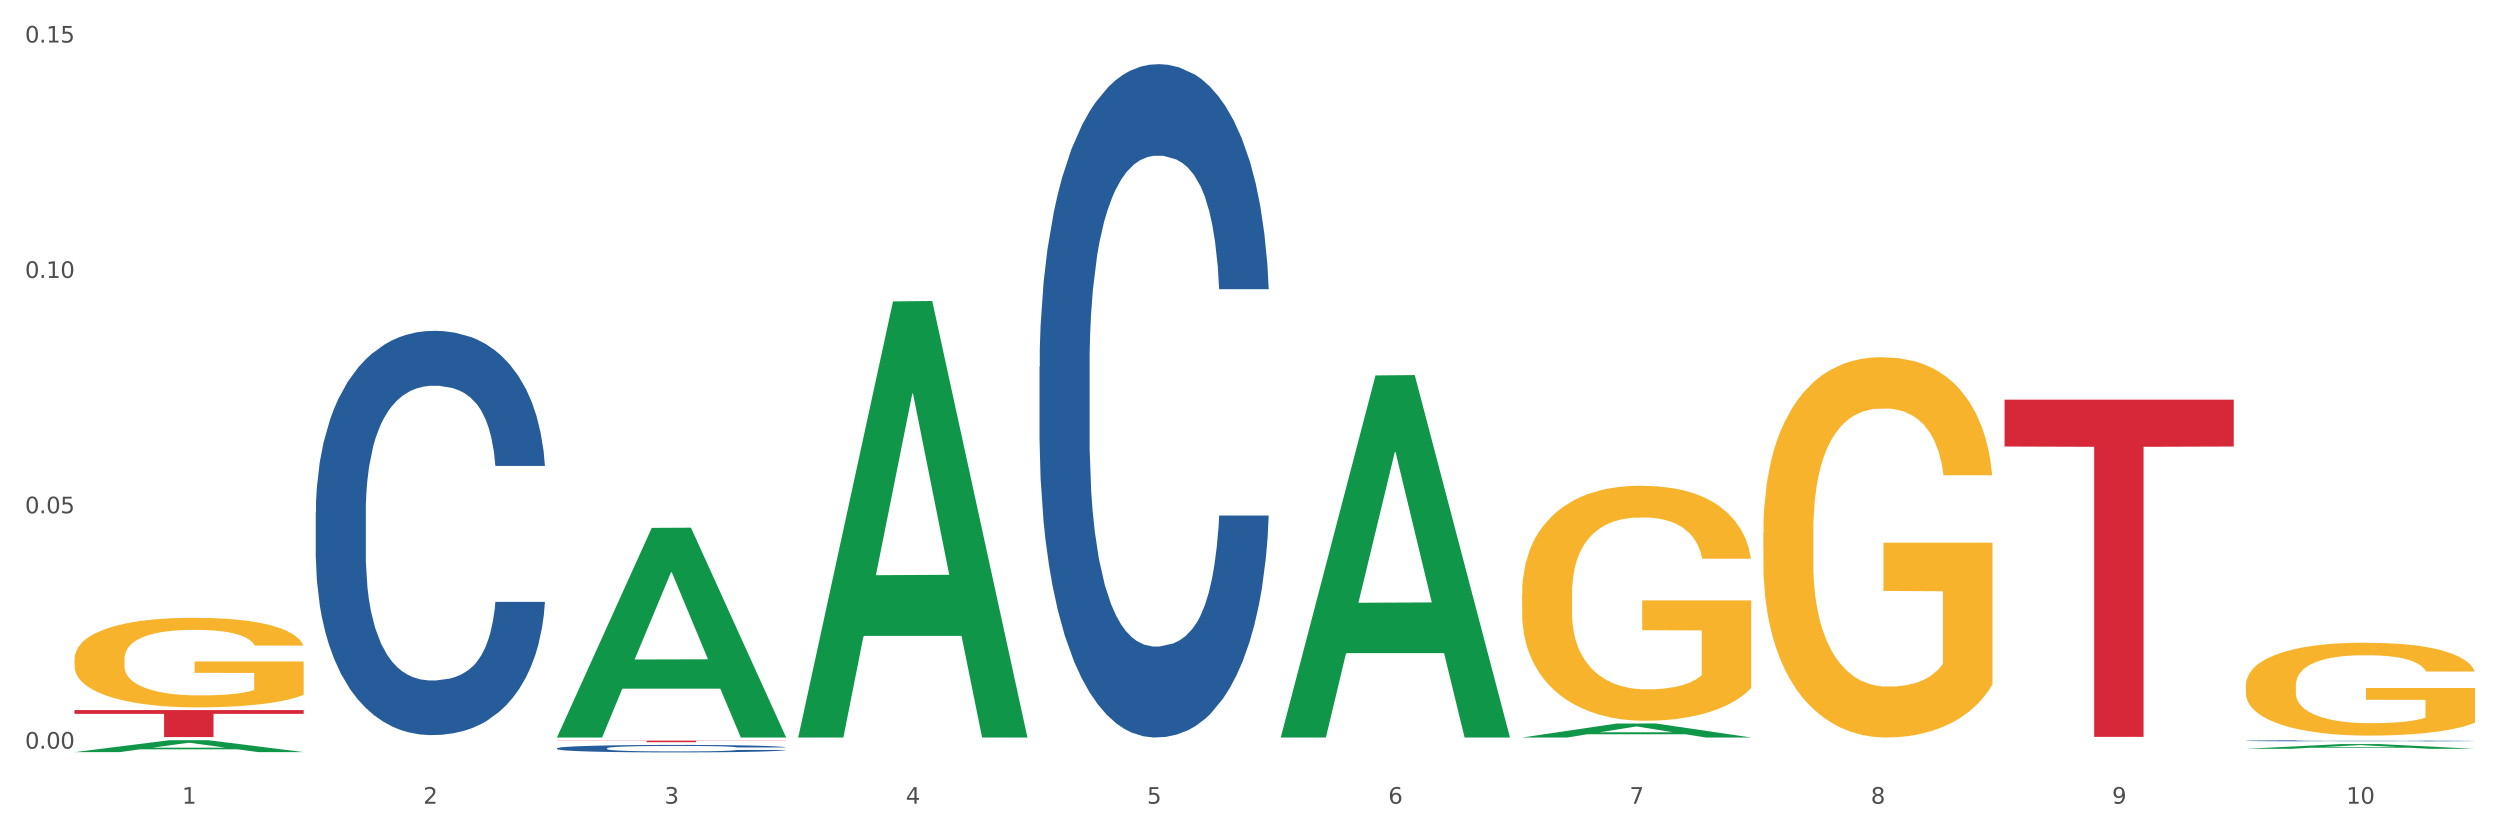 <?xml version="1.0" encoding="utf-8" standalone="no"?>
<!DOCTYPE svg PUBLIC "-//W3C//DTD SVG 1.1//EN"
  "http://www.w3.org/Graphics/SVG/1.1/DTD/svg11.dtd">
<svg xmlns:xlink="http://www.w3.org/1999/xlink" width="1080pt" height="360pt" viewBox="0 0 1080 360" xmlns="http://www.w3.org/2000/svg" version="1.1">
 <rect x="0" y="0" width="1080" height="360" fill="#333333" stroke="none"/>
 <defs>
  <style type="text/css">*{stroke-linejoin: round; stroke-linecap: butt}</style>
 </defs>
 <g id="figure_1">
  <g id="patch_1">
   <path d="M 0 360 
L 1080 360 
L 1080 0 
L 0 0 
z
" style="fill: #ffffff; stroke: #ffffff; stroke-linejoin: miter"/>
  </g>
  <g id="axes_1">
   <g id="matplotlib.axis_1">
    <g id="xtick_1">
     <g id="text_1">
      <!-- 1 -->
      <g style="fill: #4d4d4d" transform="translate(78.627 347.204) scale(0.096 -0.096)">
       <defs>
        <path id="DejaVuSans-31" d="M 794 531 
L 1825 531 
L 1825 4091 
L 703 3866 
L 703 4441 
L 1819 4666 
L 2450 4666 
L 2450 531 
L 3481 531 
L 3481 0 
L 794 0 
L 794 531 
z
" transform="scale(0.016)"/>
       </defs>
       <use xlink:href="#DejaVuSans-31"/>
      </g>
     </g>
    </g>
    <g id="xtick_2">
     <g id="text_2">
      <!-- 2 -->
      <g style="fill: #4d4d4d" transform="translate(182.851 347.204) scale(0.096 -0.096)">
       <defs>
        <path id="DejaVuSans-32" d="M 1228 531 
L 3431 531 
L 3431 0 
L 469 0 
L 469 531 
Q 828 903 1448 1529 
Q 2069 2156 2228 2338 
Q 2531 2678 2651 2914 
Q 2772 3150 2772 3378 
Q 2772 3750 2511 3984 
Q 2250 4219 1831 4219 
Q 1534 4219 1204 4116 
Q 875 4013 500 3803 
L 500 4441 
Q 881 4594 1212 4672 
Q 1544 4750 1819 4750 
Q 2544 4750 2975 4387 
Q 3406 4025 3406 3419 
Q 3406 3131 3298 2873 
Q 3191 2616 2906 2266 
Q 2828 2175 2409 1742 
Q 1991 1309 1228 531 
z
" transform="scale(0.016)"/>
       </defs>
       <use xlink:href="#DejaVuSans-32"/>
      </g>
     </g>
    </g>
    <g id="xtick_3">
     <g id="text_3">
      <!-- 3 -->
      <g style="fill: #4d4d4d" transform="translate(287.074 347.204) scale(0.096 -0.096)">
       <defs>
        <path id="DejaVuSans-33" d="M 2597 2516 
Q 3050 2419 3304 2112 
Q 3559 1806 3559 1356 
Q 3559 666 3084 287 
Q 2609 -91 1734 -91 
Q 1441 -91 1130 -33 
Q 819 25 488 141 
L 488 750 
Q 750 597 1062 519 
Q 1375 441 1716 441 
Q 2309 441 2620 675 
Q 2931 909 2931 1356 
Q 2931 1769 2642 2001 
Q 2353 2234 1838 2234 
L 1294 2234 
L 1294 2753 
L 1863 2753 
Q 2328 2753 2575 2939 
Q 2822 3125 2822 3475 
Q 2822 3834 2567 4026 
Q 2313 4219 1838 4219 
Q 1578 4219 1281 4162 
Q 984 4106 628 3988 
L 628 4550 
Q 988 4650 1302 4700 
Q 1616 4750 1894 4750 
Q 2613 4750 3031 4423 
Q 3450 4097 3450 3541 
Q 3450 3153 3228 2886 
Q 3006 2619 2597 2516 
z
" transform="scale(0.016)"/>
       </defs>
       <use xlink:href="#DejaVuSans-33"/>
      </g>
     </g>
    </g>
    <g id="xtick_4">
     <g id="text_4">
      <!-- 4 -->
      <g style="fill: #4d4d4d" transform="translate(391.298 347.204) scale(0.096 -0.096)">
       <defs>
        <path id="DejaVuSans-34" d="M 2419 4116 
L 825 1625 
L 2419 1625 
L 2419 4116 
z
M 2253 4666 
L 3047 4666 
L 3047 1625 
L 3713 1625 
L 3713 1100 
L 3047 1100 
L 3047 0 
L 2419 0 
L 2419 1100 
L 313 1100 
L 313 1709 
L 2253 4666 
z
" transform="scale(0.016)"/>
       </defs>
       <use xlink:href="#DejaVuSans-34"/>
      </g>
     </g>
    </g>
    <g id="xtick_5">
     <g id="text_5">
      <!-- 5 -->
      <g style="fill: #4d4d4d" transform="translate(495.522 347.204) scale(0.096 -0.096)">
       <defs>
        <path id="DejaVuSans-35" d="M 691 4666 
L 3169 4666 
L 3169 4134 
L 1269 4134 
L 1269 2991 
Q 1406 3038 1543 3061 
Q 1681 3084 1819 3084 
Q 2600 3084 3056 2656 
Q 3513 2228 3513 1497 
Q 3513 744 3044 326 
Q 2575 -91 1722 -91 
Q 1428 -91 1123 -41 
Q 819 9 494 109 
L 494 744 
Q 775 591 1075 516 
Q 1375 441 1709 441 
Q 2250 441 2565 725 
Q 2881 1009 2881 1497 
Q 2881 1984 2565 2268 
Q 2250 2553 1709 2553 
Q 1456 2553 1204 2497 
Q 953 2441 691 2322 
L 691 4666 
z
" transform="scale(0.016)"/>
       </defs>
       <use xlink:href="#DejaVuSans-35"/>
      </g>
     </g>
    </g>
    <g id="xtick_6">
     <g id="text_6">
      <!-- 6 -->
      <g style="fill: #4d4d4d" transform="translate(599.745 347.204) scale(0.096 -0.096)">
       <defs>
        <path id="DejaVuSans-36" d="M 2113 2584 
Q 1688 2584 1439 2293 
Q 1191 2003 1191 1497 
Q 1191 994 1439 701 
Q 1688 409 2113 409 
Q 2538 409 2786 701 
Q 3034 994 3034 1497 
Q 3034 2003 2786 2293 
Q 2538 2584 2113 2584 
z
M 3366 4563 
L 3366 3988 
Q 3128 4100 2886 4159 
Q 2644 4219 2406 4219 
Q 1781 4219 1451 3797 
Q 1122 3375 1075 2522 
Q 1259 2794 1537 2939 
Q 1816 3084 2150 3084 
Q 2853 3084 3261 2657 
Q 3669 2231 3669 1497 
Q 3669 778 3244 343 
Q 2819 -91 2113 -91 
Q 1303 -91 875 529 
Q 447 1150 447 2328 
Q 447 3434 972 4092 
Q 1497 4750 2381 4750 
Q 2619 4750 2861 4703 
Q 3103 4656 3366 4563 
z
" transform="scale(0.016)"/>
       </defs>
       <use xlink:href="#DejaVuSans-36"/>
      </g>
     </g>
    </g>
    <g id="xtick_7">
     <g id="text_7">
      <!-- 7 -->
      <g style="fill: #4d4d4d" transform="translate(703.969 347.204) scale(0.096 -0.096)">
       <defs>
        <path id="DejaVuSans-37" d="M 525 4666 
L 3525 4666 
L 3525 4397 
L 1831 0 
L 1172 0 
L 2766 4134 
L 525 4134 
L 525 4666 
z
" transform="scale(0.016)"/>
       </defs>
       <use xlink:href="#DejaVuSans-37"/>
      </g>
     </g>
    </g>
    <g id="xtick_8">
     <g id="text_8">
      <!-- 8 -->
      <g style="fill: #4d4d4d" transform="translate(808.193 347.204) scale(0.096 -0.096)">
       <defs>
        <path id="DejaVuSans-38" d="M 2034 2216 
Q 1584 2216 1326 1975 
Q 1069 1734 1069 1313 
Q 1069 891 1326 650 
Q 1584 409 2034 409 
Q 2484 409 2743 651 
Q 3003 894 3003 1313 
Q 3003 1734 2745 1975 
Q 2488 2216 2034 2216 
z
M 1403 2484 
Q 997 2584 770 2862 
Q 544 3141 544 3541 
Q 544 4100 942 4425 
Q 1341 4750 2034 4750 
Q 2731 4750 3128 4425 
Q 3525 4100 3525 3541 
Q 3525 3141 3298 2862 
Q 3072 2584 2669 2484 
Q 3125 2378 3379 2068 
Q 3634 1759 3634 1313 
Q 3634 634 3220 271 
Q 2806 -91 2034 -91 
Q 1263 -91 848 271 
Q 434 634 434 1313 
Q 434 1759 690 2068 
Q 947 2378 1403 2484 
z
M 1172 3481 
Q 1172 3119 1398 2916 
Q 1625 2713 2034 2713 
Q 2441 2713 2670 2916 
Q 2900 3119 2900 3481 
Q 2900 3844 2670 4047 
Q 2441 4250 2034 4250 
Q 1625 4250 1398 4047 
Q 1172 3844 1172 3481 
z
" transform="scale(0.016)"/>
       </defs>
       <use xlink:href="#DejaVuSans-38"/>
      </g>
     </g>
    </g>
    <g id="xtick_9">
     <g id="text_9">
      <!-- 9 -->
      <g style="fill: #4d4d4d" transform="translate(912.416 347.204) scale(0.096 -0.096)">
       <defs>
        <path id="DejaVuSans-39" d="M 703 97 
L 703 672 
Q 941 559 1184 500 
Q 1428 441 1663 441 
Q 2288 441 2617 861 
Q 2947 1281 2994 2138 
Q 2813 1869 2534 1725 
Q 2256 1581 1919 1581 
Q 1219 1581 811 2004 
Q 403 2428 403 3163 
Q 403 3881 828 4315 
Q 1253 4750 1959 4750 
Q 2769 4750 3195 4129 
Q 3622 3509 3622 2328 
Q 3622 1225 3098 567 
Q 2575 -91 1691 -91 
Q 1453 -91 1209 -44 
Q 966 3 703 97 
z
M 1959 2075 
Q 2384 2075 2632 2365 
Q 2881 2656 2881 3163 
Q 2881 3666 2632 3958 
Q 2384 4250 1959 4250 
Q 1534 4250 1286 3958 
Q 1038 3666 1038 3163 
Q 1038 2656 1286 2365 
Q 1534 2075 1959 2075 
z
" transform="scale(0.016)"/>
       </defs>
       <use xlink:href="#DejaVuSans-39"/>
      </g>
     </g>
    </g>
    <g id="xtick_10">
     <g id="text_10">
      <!-- 10 -->
      <g style="fill: #4d4d4d" transform="translate(1013.586 347.204) scale(0.096 -0.096)">
       <defs>
        <path id="DejaVuSans-30" d="M 2034 4250 
Q 1547 4250 1301 3770 
Q 1056 3291 1056 2328 
Q 1056 1369 1301 889 
Q 1547 409 2034 409 
Q 2525 409 2770 889 
Q 3016 1369 3016 2328 
Q 3016 3291 2770 3770 
Q 2525 4250 2034 4250 
z
M 2034 4750 
Q 2819 4750 3233 4129 
Q 3647 3509 3647 2328 
Q 3647 1150 3233 529 
Q 2819 -91 2034 -91 
Q 1250 -91 836 529 
Q 422 1150 422 2328 
Q 422 3509 836 4129 
Q 1250 4750 2034 4750 
z
" transform="scale(0.016)"/>
       </defs>
       <use xlink:href="#DejaVuSans-31"/>
       <use xlink:href="#DejaVuSans-30" transform="translate(63.623 0)"/>
      </g>
     </g>
    </g>
    <g id="xtick_11"/>
    <g id="xtick_12"/>
    <g id="xtick_13"/>
    <g id="xtick_14"/>
    <g id="xtick_15"/>
    <g id="xtick_16"/>
    <g id="xtick_17"/>
    <g id="xtick_18"/>
    <g id="xtick_19"/>
   </g>
   <g id="matplotlib.axis_2">
    <g id="ytick_1">
     <g id="text_11">
      <!-- 0.00 -->
      <g style="fill: #4d4d4d" transform="translate(10.8 323.422) scale(0.096 -0.096)">
       <defs>
        <path id="DejaVuSans-2e" d="M 684 794 
L 1344 794 
L 1344 0 
L 684 0 
L 684 794 
z
" transform="scale(0.016)"/>
       </defs>
       <use xlink:href="#DejaVuSans-30"/>
       <use xlink:href="#DejaVuSans-2e" transform="translate(63.623 0)"/>
       <use xlink:href="#DejaVuSans-30" transform="translate(95.41 0)"/>
       <use xlink:href="#DejaVuSans-30" transform="translate(159.033 0)"/>
      </g>
     </g>
    </g>
    <g id="ytick_2">
     <g id="text_12">
      <!-- 0.05 -->
      <g style="fill: #4d4d4d" transform="translate(10.8 221.742) scale(0.096 -0.096)">
       <use xlink:href="#DejaVuSans-30"/>
       <use xlink:href="#DejaVuSans-2e" transform="translate(63.623 0)"/>
       <use xlink:href="#DejaVuSans-30" transform="translate(95.41 0)"/>
       <use xlink:href="#DejaVuSans-35" transform="translate(159.033 0)"/>
      </g>
     </g>
    </g>
    <g id="ytick_3">
     <g id="text_13">
      <!-- 0.10 -->
      <g style="fill: #4d4d4d" transform="translate(10.8 120.062) scale(0.096 -0.096)">
       <use xlink:href="#DejaVuSans-30"/>
       <use xlink:href="#DejaVuSans-2e" transform="translate(63.623 0)"/>
       <use xlink:href="#DejaVuSans-31" transform="translate(95.41 0)"/>
       <use xlink:href="#DejaVuSans-30" transform="translate(159.033 0)"/>
      </g>
     </g>
    </g>
    <g id="ytick_4">
     <g id="text_14">
      <!-- 0.15 -->
      <g style="fill: #4d4d4d" transform="translate(10.8 18.383) scale(0.096 -0.096)">
       <use xlink:href="#DejaVuSans-30"/>
       <use xlink:href="#DejaVuSans-2e" transform="translate(63.623 0)"/>
       <use xlink:href="#DejaVuSans-31" transform="translate(95.41 0)"/>
       <use xlink:href="#DejaVuSans-35" transform="translate(159.033 0)"/>
      </g>
     </g>
    </g>
    <g id="ytick_5"/>
    <g id="ytick_6"/>
    <g id="ytick_7"/>
   </g>
   <g id="PolyCollection_1">
    <path d="M 32.175 324.909 
L 32.277 324.904 
L 73.107 319.779 
L 90.051 319.774 
L 131.187 324.919 
L 111.589 324.919 
L 102.709 323.721 
L 60.552 323.721 
L 60.246 323.74 
L 51.671 324.919 
L 32.175 324.919 
L 32.175 324.909 
L 65.86 323.006 
L 97.401 323.001 
L 81.783 320.871 
L 81.579 320.861 
L 81.375 320.876 
L 65.758 323.001 
L 65.86 323.006 
L 32.175 324.909 
z
" clip-path="url(#p8a497653bb)" style="fill: #109648"/>
    <path d="M 657.517 256.762 
L 657.634 256.669 
L 657.634 253.33 
L 657.867 250.456 
L 659.036 243.501 
L 660.79 237.751 
L 662.076 234.691 
L 663.362 232.187 
L 664.881 229.684 
L 666.752 227.087 
L 670.142 223.285 
L 672.246 221.338 
L 674.818 219.297 
L 679.493 216.33 
L 682.884 214.661 
L 686.39 213.27 
L 692.118 211.601 
L 695.859 210.859 
L 699.834 210.302 
L 704.627 209.931 
L 708.25 209.839 
L 716.199 210.117 
L 722.979 210.951 
L 726.253 211.601 
L 730.461 212.713 
L 732.682 213.455 
L 736.306 214.939 
L 740.047 216.886 
L 742.618 218.556 
L 746.476 221.708 
L 749.398 224.861 
L 752.087 228.756 
L 753.49 231.445 
L 754.542 233.949 
L 755.477 236.824 
L 756.412 241.368 
L 735.371 241.368 
L 734.552 238.122 
L 733.266 235.062 
L 731.396 232.095 
L 729.76 230.24 
L 726.954 227.922 
L 724.382 226.438 
L 721.694 225.325 
L 718.42 224.398 
L 715.849 223.934 
L 712.225 223.563 
L 705.094 223.656 
L 700.301 224.398 
L 697.028 225.325 
L 694.924 226.16 
L 693.054 227.087 
L 690.949 228.385 
L 688.495 230.333 
L 686.741 232.095 
L 684.988 234.32 
L 683.585 236.546 
L 682.299 239.142 
L 681.247 241.924 
L 680.429 244.799 
L 679.727 248.323 
L 679.143 254.165 
L 679.143 266.869 
L 679.377 269.744 
L 679.961 273.546 
L 680.662 276.421 
L 681.831 279.852 
L 682.884 282.17 
L 684.871 285.509 
L 687.092 288.291 
L 688.845 290.053 
L 690.599 291.536 
L 693.638 293.577 
L 697.028 295.246 
L 699.951 296.266 
L 703.925 297.193 
L 706.614 297.564 
L 708.952 297.75 
L 714.68 297.75 
L 718.771 297.471 
L 723.33 296.822 
L 726.837 295.988 
L 729.76 294.968 
L 733.033 293.298 
L 735.137 291.722 
L 735.137 272.341 
L 709.419 272.248 
L 709.419 259.358 
L 756.529 259.358 
L 756.529 297.193 
L 754.542 299.141 
L 752.321 300.903 
L 749.983 302.479 
L 746.476 304.426 
L 742.268 306.281 
L 738.527 307.579 
L 734.552 308.692 
L 729.876 309.712 
L 723.798 310.639 
L 720.057 311.01 
L 715.381 311.289 
L 709.887 311.381 
L 705.094 311.196 
L 700.418 310.732 
L 695.508 309.898 
L 690.716 308.692 
L 687.092 307.487 
L 683.468 306.003 
L 679.61 304.055 
L 676.571 302.201 
L 674.233 300.532 
L 671.661 298.399 
L 668.856 295.617 
L 666.752 293.113 
L 664.881 290.516 
L 662.894 287.178 
L 661.491 284.303 
L 660.088 280.687 
L 659.27 277.997 
L 658.335 273.824 
L 657.634 267.982 
L 657.517 256.762 
z
" clip-path="url(#p8a497653bb)" style="fill: #f7b32b"/>
    <path d="M 970.188 319.999 
L 970.305 319.999 
L 970.305 319.986 
L 970.656 319.969 
L 971.943 319.937 
L 973.582 319.913 
L 976.39 319.884 
L 977.912 319.872 
L 979.902 319.859 
L 983.998 319.838 
L 988.679 319.819 
L 991.956 319.809 
L 994.414 319.803 
L 999.915 319.791 
L 1003.075 319.786 
L 1006.352 319.782 
L 1009.161 319.779 
L 1013.842 319.776 
L 1017.587 319.775 
L 1021.917 319.774 
L 1025.546 319.775 
L 1030.344 319.777 
L 1037.366 319.782 
L 1040.058 319.785 
L 1043.686 319.791 
L 1047.431 319.798 
L 1050.474 319.806 
L 1053.985 319.816 
L 1057.613 319.83 
L 1061.125 319.847 
L 1063.582 319.863 
L 1065.572 319.88 
L 1067.327 319.901 
L 1068.615 319.923 
L 1069.2 319.942 
L 1047.782 319.942 
L 1047.197 319.925 
L 1046.027 319.907 
L 1044.857 319.894 
L 1043.569 319.884 
L 1041.58 319.873 
L 1039.824 319.865 
L 1036.898 319.857 
L 1034.206 319.851 
L 1031.983 319.848 
L 1029.291 319.845 
L 1023.556 319.843 
L 1019.46 319.843 
L 1016.885 319.843 
L 1013.725 319.846 
L 1011.033 319.849 
L 1007.873 319.854 
L 1005.415 319.86 
L 1002.958 319.868 
L 1001.553 319.874 
L 999.447 319.884 
L 998.042 319.892 
L 996.17 319.906 
L 995.116 319.916 
L 993.244 319.942 
L 992.424 319.961 
L 992.073 319.975 
L 991.839 319.989 
L 991.839 320.061 
L 992.541 320.093 
L 993.127 320.106 
L 994.063 320.122 
L 995.818 320.142 
L 998.393 320.162 
L 1001.085 320.176 
L 1003.309 320.185 
L 1005.415 320.191 
L 1007.522 320.196 
L 1010.097 320.201 
L 1012.203 320.203 
L 1015.363 320.206 
L 1019.109 320.207 
L 1022.035 320.207 
L 1028.003 320.205 
L 1030.695 320.203 
L 1033.27 320.2 
L 1036.079 320.195 
L 1038.303 320.189 
L 1039.59 320.185 
L 1041.697 320.176 
L 1043.335 320.167 
L 1044.739 320.157 
L 1045.676 320.148 
L 1046.729 320.134 
L 1047.548 320.118 
L 1047.782 320.11 
L 1069.2 320.11 
L 1068.732 320.126 
L 1067.913 320.142 
L 1066.274 320.164 
L 1064.987 320.176 
L 1062.997 320.191 
L 1060.89 320.204 
L 1057.965 320.218 
L 1055.273 320.229 
L 1052.464 320.238 
L 1049.421 320.246 
L 1043.92 320.258 
L 1041.931 320.261 
L 1037.717 320.266 
L 1034.44 320.27 
L 1029.642 320.273 
L 1024.726 320.275 
L 1019.577 320.275 
L 1015.012 320.274 
L 1009.98 320.271 
L 1006.82 320.269 
L 1003.309 320.265 
L 999.212 320.258 
L 995.35 320.25 
L 991.722 320.241 
L 988.328 320.231 
L 985.168 320.219 
L 981.072 320.199 
L 978.029 320.18 
L 975.805 320.162 
L 974.284 320.147 
L 972.762 320.128 
L 971.943 320.115 
L 970.656 320.083 
L 970.188 320.053 
L 970.188 319.999 
z
" clip-path="url(#p8a497653bb)" style="fill: #255c99"/>
    <path d="M 449.069 158.415 
L 449.187 158.149 
L 449.187 150.711 
L 449.538 140.616 
L 450.825 122.02 
L 452.464 107.94 
L 455.272 91.469 
L 456.794 84.562 
L 458.783 76.858 
L 462.88 64.372 
L 467.561 53.746 
L 470.838 47.901 
L 473.296 44.182 
L 478.797 37.54 
L 481.957 34.618 
L 485.234 32.227 
L 488.042 30.633 
L 492.724 28.774 
L 496.469 27.977 
L 500.799 27.711 
L 504.427 27.977 
L 509.226 29.039 
L 516.248 32.227 
L 518.94 34.087 
L 522.568 37.275 
L 526.313 41.525 
L 529.356 45.776 
L 532.867 51.886 
L 536.495 59.856 
L 540.006 69.951 
L 542.464 79.249 
L 544.454 89.078 
L 546.209 101.033 
L 547.497 114.05 
L 548.082 124.942 
L 526.664 124.942 
L 526.079 115.112 
L 524.909 104.486 
L 523.738 97.313 
L 522.451 91.469 
L 520.461 84.827 
L 518.706 80.577 
L 515.78 75.529 
L 513.088 72.342 
L 510.864 70.482 
L 508.173 68.888 
L 502.438 67.294 
L 498.342 67.294 
L 495.767 67.825 
L 492.607 69.154 
L 489.915 71.013 
L 486.755 74.201 
L 484.297 77.655 
L 481.84 82.171 
L 480.435 85.359 
L 478.328 91.203 
L 476.924 95.985 
L 475.051 104.22 
L 473.998 110.065 
L 472.126 125.207 
L 471.306 136.365 
L 470.955 144.069 
L 470.721 152.57 
L 470.721 194.013 
L 471.423 212.609 
L 472.009 220.579 
L 472.945 229.611 
L 474.7 241.3 
L 477.275 252.723 
L 479.967 260.958 
L 482.191 266.006 
L 484.297 269.725 
L 486.404 272.647 
L 488.979 275.304 
L 491.085 276.898 
L 494.245 278.492 
L 497.991 279.289 
L 500.916 279.289 
L 506.885 277.961 
L 509.577 276.632 
L 512.152 274.773 
L 514.961 271.85 
L 517.184 268.663 
L 518.472 266.272 
L 520.578 261.224 
L 522.217 255.911 
L 523.621 249.801 
L 524.558 244.488 
L 525.611 236.518 
L 526.43 227.486 
L 526.664 222.704 
L 548.082 222.704 
L 547.614 232.267 
L 546.795 241.565 
L 545.156 254.051 
L 543.869 261.224 
L 541.879 269.991 
L 539.772 277.429 
L 536.846 285.665 
L 534.155 291.775 
L 531.346 297.088 
L 528.303 301.87 
L 522.802 308.511 
L 520.813 310.371 
L 516.599 313.559 
L 513.322 315.418 
L 508.524 317.278 
L 503.608 318.341 
L 498.459 318.606 
L 493.894 318.075 
L 488.862 316.481 
L 485.702 314.887 
L 482.191 312.496 
L 478.094 308.777 
L 474.232 304.261 
L 470.604 298.948 
L 467.21 292.837 
L 464.05 285.93 
L 459.954 274.507 
L 456.911 263.349 
L 454.687 252.989 
L 453.166 244.222 
L 451.644 233.064 
L 450.825 225.36 
L 449.538 206.764 
L 449.069 189.497 
L 449.069 158.415 
z
" clip-path="url(#p8a497653bb)" style="fill: #255c99"/>
    <path d="M 240.622 323.264 
L 240.739 323.261 
L 240.739 323.178 
L 241.09 323.066 
L 242.378 322.86 
L 244.016 322.703 
L 246.825 322.521 
L 248.347 322.444 
L 250.336 322.358 
L 254.432 322.22 
L 259.114 322.102 
L 262.391 322.037 
L 264.849 321.996 
L 270.349 321.922 
L 273.509 321.889 
L 276.786 321.863 
L 279.595 321.845 
L 284.277 321.825 
L 288.022 321.816 
L 292.352 321.813 
L 295.98 321.816 
L 300.779 321.827 
L 307.801 321.863 
L 310.493 321.884 
L 314.121 321.919 
L 317.866 321.966 
L 320.909 322.013 
L 324.42 322.081 
L 328.048 322.17 
L 331.559 322.282 
L 334.017 322.385 
L 336.007 322.494 
L 337.762 322.627 
L 339.049 322.771 
L 339.635 322.892 
L 318.217 322.892 
L 317.632 322.783 
L 316.462 322.665 
L 315.291 322.586 
L 314.004 322.521 
L 312.014 322.447 
L 310.259 322.4 
L 307.333 322.344 
L 304.641 322.308 
L 302.417 322.288 
L 299.725 322.27 
L 293.991 322.252 
L 289.894 322.252 
L 287.32 322.258 
L 284.16 322.273 
L 281.468 322.294 
L 278.308 322.329 
L 275.85 322.367 
L 273.392 322.417 
L 271.988 322.453 
L 269.881 322.518 
L 268.477 322.571 
L 266.604 322.662 
L 265.551 322.727 
L 263.678 322.895 
L 262.859 323.019 
L 262.508 323.105 
L 262.274 323.199 
L 262.274 323.659 
L 262.976 323.866 
L 263.561 323.954 
L 264.498 324.054 
L 266.253 324.184 
L 268.828 324.311 
L 271.52 324.402 
L 273.743 324.458 
L 275.85 324.5 
L 277.957 324.532 
L 280.532 324.562 
L 282.638 324.579 
L 285.798 324.597 
L 289.543 324.606 
L 292.469 324.606 
L 298.438 324.591 
L 301.13 324.576 
L 303.705 324.556 
L 306.513 324.523 
L 308.737 324.488 
L 310.025 324.461 
L 312.131 324.405 
L 313.77 324.346 
L 315.174 324.279 
L 316.11 324.22 
L 317.164 324.131 
L 317.983 324.031 
L 318.217 323.978 
L 339.635 323.978 
L 339.167 324.084 
L 338.347 324.187 
L 336.709 324.326 
L 335.421 324.405 
L 333.432 324.503 
L 331.325 324.585 
L 328.399 324.677 
L 325.707 324.745 
L 322.899 324.804 
L 319.856 324.857 
L 314.355 324.93 
L 312.365 324.951 
L 308.152 324.986 
L 304.875 325.007 
L 300.077 325.028 
L 295.161 325.039 
L 290.011 325.042 
L 285.447 325.037 
L 280.414 325.019 
L 277.254 325.001 
L 273.743 324.975 
L 269.647 324.933 
L 265.785 324.883 
L 262.157 324.824 
L 258.763 324.756 
L 255.603 324.68 
L 251.507 324.553 
L 248.464 324.429 
L 246.24 324.314 
L 244.718 324.217 
L 243.197 324.093 
L 242.378 324.007 
L 241.09 323.801 
L 240.622 323.609 
L 240.622 323.264 
z
" clip-path="url(#p8a497653bb)" style="fill: #255c99"/>
    <path d="M 136.399 221.392 
L 136.516 221.233 
L 136.516 216.766 
L 136.867 210.705 
L 138.154 199.539 
L 139.793 191.085 
L 142.602 181.196 
L 144.123 177.048 
L 146.113 172.423 
L 150.209 164.926 
L 154.89 158.545 
L 158.167 155.036 
L 160.625 152.803 
L 166.126 148.815 
L 169.286 147.061 
L 172.563 145.625 
L 175.372 144.668 
L 180.053 143.551 
L 183.798 143.073 
L 188.129 142.913 
L 191.757 143.073 
L 196.555 143.711 
L 203.577 145.625 
L 206.269 146.742 
L 209.897 148.656 
L 213.642 151.208 
L 216.685 153.76 
L 220.196 157.429 
L 223.824 162.214 
L 227.336 168.275 
L 229.793 173.858 
L 231.783 179.76 
L 233.538 186.938 
L 234.826 194.754 
L 235.411 201.294 
L 213.993 201.294 
L 213.408 195.392 
L 212.238 189.012 
L 211.068 184.705 
L 209.78 181.196 
L 207.791 177.208 
L 206.035 174.656 
L 203.109 171.625 
L 200.417 169.711 
L 198.194 168.594 
L 195.502 167.637 
L 189.767 166.68 
L 185.671 166.68 
L 183.096 166.999 
L 179.936 167.797 
L 177.244 168.913 
L 174.084 170.828 
L 171.626 172.901 
L 169.169 175.613 
L 167.764 177.527 
L 165.658 181.036 
L 164.253 183.907 
L 162.381 188.852 
L 161.327 192.361 
L 159.455 201.453 
L 158.635 208.153 
L 158.284 212.779 
L 158.05 217.883 
L 158.05 242.767 
L 158.752 253.932 
L 159.338 258.718 
L 160.274 264.141 
L 162.029 271.159 
L 164.604 278.018 
L 167.296 282.963 
L 169.52 285.994 
L 171.626 288.227 
L 173.733 289.981 
L 176.308 291.577 
L 178.415 292.534 
L 181.575 293.491 
L 185.32 293.969 
L 188.246 293.969 
L 194.214 293.172 
L 196.906 292.374 
L 199.481 291.258 
L 202.29 289.503 
L 204.514 287.589 
L 205.801 286.153 
L 207.908 283.123 
L 209.546 279.932 
L 210.951 276.264 
L 211.887 273.073 
L 212.94 268.288 
L 213.759 262.865 
L 213.993 259.994 
L 235.411 259.994 
L 234.943 265.736 
L 234.124 271.319 
L 232.485 278.816 
L 231.198 283.123 
L 229.208 288.386 
L 227.102 292.853 
L 224.176 297.797 
L 221.484 301.466 
L 218.675 304.656 
L 215.632 307.528 
L 210.131 311.515 
L 208.142 312.632 
L 203.928 314.546 
L 200.651 315.663 
L 195.853 316.779 
L 190.937 317.417 
L 185.788 317.577 
L 181.223 317.258 
L 176.191 316.301 
L 173.031 315.344 
L 169.52 313.908 
L 165.424 311.675 
L 161.561 308.963 
L 157.933 305.773 
L 154.539 302.104 
L 151.379 297.957 
L 147.283 291.098 
L 144.24 284.399 
L 142.016 278.178 
L 140.495 272.914 
L 138.973 266.214 
L 138.154 261.589 
L 136.867 250.423 
L 136.399 240.055 
L 136.399 221.392 
z
" clip-path="url(#p8a497653bb)" style="fill: #255c99"/>
    <path d="M 761.74 230.224 
L 761.857 230.074 
L 761.857 224.672 
L 762.091 220.02 
L 763.26 208.766 
L 765.013 199.463 
L 766.299 194.511 
L 767.585 190.46 
L 769.105 186.408 
L 770.975 182.207 
L 774.365 176.054 
L 776.469 172.903 
L 779.041 169.602 
L 783.717 164.8 
L 787.107 162.099 
L 790.614 159.849 
L 796.342 157.148 
L 800.083 155.947 
L 804.057 155.047 
L 808.85 154.447 
L 812.474 154.297 
L 820.423 154.747 
L 827.203 156.097 
L 830.476 157.148 
L 834.685 158.948 
L 836.906 160.149 
L 840.529 162.55 
L 844.27 165.701 
L 846.842 168.402 
L 850.7 173.504 
L 853.622 178.605 
L 856.311 184.908 
L 857.713 189.259 
L 858.766 193.311 
L 859.701 197.962 
L 860.636 205.315 
L 839.594 205.315 
L 838.776 200.063 
L 837.49 195.111 
L 835.62 190.31 
L 833.983 187.309 
L 831.178 183.557 
L 828.606 181.156 
L 825.917 179.356 
L 822.644 177.855 
L 820.072 177.105 
L 816.448 176.505 
L 809.318 176.655 
L 804.525 177.855 
L 801.252 179.356 
L 799.148 180.706 
L 797.277 182.207 
L 795.173 184.307 
L 792.718 187.459 
L 790.965 190.31 
L 789.211 193.911 
L 787.809 197.512 
L 786.523 201.714 
L 785.471 206.215 
L 784.652 210.867 
L 783.951 216.569 
L 783.366 226.023 
L 783.366 246.58 
L 783.6 251.232 
L 784.185 257.384 
L 784.886 262.036 
L 786.055 267.588 
L 787.107 271.339 
L 789.094 276.741 
L 791.315 281.243 
L 793.069 284.094 
L 794.822 286.495 
L 797.862 289.796 
L 801.252 292.497 
L 804.174 294.147 
L 808.149 295.648 
L 810.837 296.248 
L 813.175 296.548 
L 818.903 296.548 
L 822.995 296.098 
L 827.554 295.048 
L 831.061 293.697 
L 833.983 292.047 
L 837.256 289.346 
L 839.36 286.795 
L 839.36 255.433 
L 813.643 255.283 
L 813.643 234.426 
L 860.753 234.426 
L 860.753 295.648 
L 858.766 298.799 
L 856.544 301.65 
L 854.206 304.201 
L 850.7 307.352 
L 846.491 310.353 
L 842.751 312.454 
L 838.776 314.255 
L 834.1 315.905 
L 828.021 317.406 
L 824.281 318.006 
L 819.605 318.456 
L 814.111 318.606 
L 809.318 318.306 
L 804.642 317.556 
L 799.732 316.205 
L 794.939 314.255 
L 791.315 312.304 
L 787.692 309.903 
L 783.834 306.752 
L 780.795 303.751 
L 778.457 301.05 
L 775.885 297.599 
L 773.079 293.097 
L 770.975 289.045 
L 769.105 284.844 
L 767.118 279.442 
L 765.715 274.79 
L 764.312 268.938 
L 763.494 264.587 
L 762.559 257.834 
L 761.857 248.381 
L 761.74 230.224 
z
" clip-path="url(#p8a497653bb)" style="fill: #f7b32b"/>
    <path d="M 970.188 296.198 
L 970.304 296.161 
L 970.304 294.842 
L 970.538 293.706 
L 971.707 290.957 
L 973.461 288.685 
L 974.747 287.476 
L 976.032 286.486 
L 977.552 285.496 
L 979.422 284.47 
L 982.813 282.968 
L 984.917 282.198 
L 987.488 281.392 
L 992.164 280.219 
L 995.554 279.559 
L 999.061 279.01 
L 1004.789 278.35 
L 1008.53 278.057 
L 1012.505 277.837 
L 1017.297 277.69 
L 1020.921 277.654 
L 1028.87 277.764 
L 1035.65 278.093 
L 1038.923 278.35 
L 1043.132 278.79 
L 1045.353 279.083 
L 1048.977 279.669 
L 1052.717 280.439 
L 1055.289 281.099 
L 1059.147 282.345 
L 1062.069 283.591 
L 1064.758 285.13 
L 1066.161 286.193 
L 1067.213 287.182 
L 1068.148 288.318 
L 1069.083 290.114 
L 1048.041 290.114 
L 1047.223 288.832 
L 1045.937 287.622 
L 1044.067 286.449 
L 1042.43 285.716 
L 1039.625 284.8 
L 1037.053 284.214 
L 1034.364 283.774 
L 1031.091 283.407 
L 1028.52 283.224 
L 1024.896 283.078 
L 1017.765 283.114 
L 1012.972 283.407 
L 1009.699 283.774 
L 1007.595 284.104 
L 1005.724 284.47 
L 1003.62 284.983 
L 1001.165 285.753 
L 999.412 286.449 
L 997.659 287.329 
L 996.256 288.209 
L 994.97 289.235 
L 993.918 290.334 
L 993.1 291.47 
L 992.398 292.863 
L 991.814 295.172 
L 991.814 300.193 
L 992.047 301.329 
L 992.632 302.831 
L 993.333 303.968 
L 994.502 305.324 
L 995.554 306.24 
L 997.542 307.559 
L 999.763 308.659 
L 1001.516 309.355 
L 1003.27 309.941 
L 1006.309 310.748 
L 1009.699 311.407 
L 1012.621 311.811 
L 1016.596 312.177 
L 1019.285 312.324 
L 1021.623 312.397 
L 1027.351 312.397 
L 1031.442 312.287 
L 1036.001 312.03 
L 1039.508 311.701 
L 1042.43 311.297 
L 1045.704 310.638 
L 1047.808 310.015 
L 1047.808 302.355 
L 1022.09 302.318 
L 1022.09 297.224 
L 1069.2 297.224 
L 1069.2 312.177 
L 1067.213 312.947 
L 1064.992 313.643 
L 1062.654 314.266 
L 1059.147 315.036 
L 1054.938 315.769 
L 1051.198 316.282 
L 1047.223 316.721 
L 1042.547 317.125 
L 1036.469 317.491 
L 1032.728 317.638 
L 1028.052 317.748 
L 1022.558 317.784 
L 1017.765 317.711 
L 1013.089 317.528 
L 1008.179 317.198 
L 1003.387 316.721 
L 999.763 316.245 
L 996.139 315.659 
L 992.281 314.889 
L 989.242 314.156 
L 986.904 313.496 
L 984.332 312.653 
L 981.527 311.554 
L 979.422 310.564 
L 977.552 309.538 
L 975.565 308.219 
L 974.162 307.083 
L 972.759 305.653 
L 971.941 304.591 
L 971.006 302.941 
L 970.304 300.633 
L 970.188 296.198 
z
" clip-path="url(#p8a497653bb)" style="fill: #f7b32b"/>
    <path d="M 32.175 306.76 
L 131.187 306.76 
L 131.187 308.381 
L 92.239 308.392 
L 92.239 318.422 
L 70.888 318.422 
L 70.888 308.392 
L 32.175 308.381 
L 32.175 306.771 
L 32.175 306.76 
z
" clip-path="url(#p8a497653bb)" style="fill: #d62839"/>
    <path d="M 240.622 319.931 
L 339.635 319.931 
L 339.635 320.03 
L 300.687 320.031 
L 300.687 320.644 
L 279.336 320.644 
L 279.336 320.031 
L 240.622 320.03 
L 240.622 319.931 
L 240.622 319.931 
z
" clip-path="url(#p8a497653bb)" style="fill: #d62839"/>
    <path d="M 32.175 284.775 
L 32.292 284.74 
L 32.292 283.468 
L 32.526 282.372 
L 33.695 279.721 
L 35.448 277.53 
L 36.734 276.364 
L 38.02 275.41 
L 39.54 274.455 
L 41.41 273.466 
L 44.8 272.017 
L 46.904 271.275 
L 49.476 270.497 
L 54.152 269.366 
L 57.542 268.73 
L 61.049 268.2 
L 66.777 267.564 
L 70.517 267.281 
L 74.492 267.069 
L 79.285 266.928 
L 82.909 266.892 
L 90.858 266.998 
L 97.638 267.316 
L 100.911 267.564 
L 105.119 267.988 
L 107.34 268.271 
L 110.964 268.836 
L 114.705 269.578 
L 117.277 270.214 
L 121.134 271.416 
L 124.057 272.618 
L 126.745 274.102 
L 128.148 275.127 
L 129.2 276.081 
L 130.135 277.177 
L 131.071 278.908 
L 110.029 278.908 
L 109.211 277.672 
L 107.925 276.505 
L 106.054 275.374 
L 104.418 274.667 
L 101.612 273.784 
L 99.041 273.218 
L 96.352 272.794 
L 93.079 272.441 
L 90.507 272.264 
L 86.883 272.123 
L 79.752 272.158 
L 74.96 272.441 
L 71.686 272.794 
L 69.582 273.112 
L 67.712 273.466 
L 65.608 273.961 
L 63.153 274.703 
L 61.399 275.374 
L 59.646 276.222 
L 58.243 277.071 
L 56.957 278.06 
L 55.905 279.121 
L 55.087 280.216 
L 54.386 281.559 
L 53.801 283.786 
L 53.801 288.628 
L 54.035 289.723 
L 54.619 291.172 
L 55.321 292.268 
L 56.49 293.575 
L 57.542 294.459 
L 59.529 295.731 
L 61.75 296.792 
L 63.504 297.463 
L 65.257 298.029 
L 68.296 298.806 
L 71.686 299.442 
L 74.609 299.831 
L 78.583 300.184 
L 81.272 300.326 
L 83.61 300.396 
L 89.338 300.396 
L 93.429 300.29 
L 97.988 300.043 
L 101.495 299.725 
L 104.418 299.336 
L 107.691 298.7 
L 109.795 298.099 
L 109.795 290.713 
L 84.078 290.677 
L 84.078 285.765 
L 131.187 285.765 
L 131.187 300.184 
L 129.2 300.927 
L 126.979 301.598 
L 124.641 302.199 
L 121.134 302.941 
L 116.926 303.648 
L 113.185 304.143 
L 109.211 304.567 
L 104.535 304.956 
L 98.456 305.309 
L 94.715 305.45 
L 90.039 305.556 
L 84.545 305.592 
L 79.752 305.521 
L 75.076 305.344 
L 70.167 305.026 
L 65.374 304.567 
L 61.75 304.107 
L 58.126 303.542 
L 54.269 302.8 
L 51.229 302.093 
L 48.891 301.457 
L 46.32 300.644 
L 43.514 299.584 
L 41.41 298.629 
L 39.54 297.64 
L 37.552 296.367 
L 36.15 295.272 
L 34.747 293.894 
L 33.928 292.869 
L 32.993 291.278 
L 32.292 289.052 
L 32.175 284.775 
z
" clip-path="url(#p8a497653bb)" style="fill: #f7b32b"/>
    <path d="M 865.964 172.653 
L 964.976 172.653 
L 964.976 192.896 
L 926.028 193.032 
L 926.028 318.32 
L 904.677 318.32 
L 904.677 193.032 
L 865.964 192.896 
L 865.964 172.789 
L 865.964 172.653 
z
" clip-path="url(#p8a497653bb)" style="fill: #d62839"/>
    <path d="M 240.622 318.436 
L 240.724 318.351 
L 281.554 228.04 
L 298.499 227.955 
L 339.635 318.606 
L 320.036 318.606 
L 311.156 297.497 
L 268.999 297.497 
L 268.693 297.837 
L 260.118 318.606 
L 240.622 318.606 
L 240.622 318.436 
L 274.307 284.899 
L 305.848 284.814 
L 290.231 247.277 
L 290.026 247.106 
L 289.822 247.362 
L 274.205 284.814 
L 274.307 284.899 
L 240.622 318.436 
z
" clip-path="url(#p8a497653bb)" style="fill: #109648"/>
    <path d="M 344.846 318.252 
L 344.948 318.075 
L 385.778 130.2 
L 402.722 130.023 
L 443.858 318.606 
L 424.26 318.606 
L 415.379 274.692 
L 373.223 274.692 
L 372.916 275.4 
L 364.342 318.606 
L 344.846 318.606 
L 344.846 318.252 
L 378.53 248.485 
L 410.072 248.308 
L 394.454 170.219 
L 394.25 169.865 
L 394.046 170.396 
L 378.428 248.308 
L 378.53 248.485 
L 344.846 318.252 
z
" clip-path="url(#p8a497653bb)" style="fill: #109648"/>
    <path d="M 553.293 318.312 
L 553.395 318.165 
L 594.225 162.179 
L 611.169 162.032 
L 652.306 318.606 
L 632.707 318.606 
L 623.827 282.146 
L 581.67 282.146 
L 581.364 282.734 
L 572.789 318.606 
L 553.293 318.606 
L 553.293 318.312 
L 586.978 260.387 
L 618.519 260.24 
L 602.901 195.405 
L 602.697 195.111 
L 602.493 195.552 
L 586.876 260.24 
L 586.978 260.387 
L 553.293 318.312 
z
" clip-path="url(#p8a497653bb)" style="fill: #109648"/>
    <path d="M 657.517 318.595 
L 657.619 318.589 
L 698.449 312.555 
L 715.393 312.55 
L 756.529 318.606 
L 736.931 318.606 
L 728.05 317.196 
L 685.893 317.196 
L 685.587 317.219 
L 677.013 318.606 
L 657.517 318.606 
L 657.517 318.595 
L 691.201 316.354 
L 722.742 316.348 
L 707.125 313.841 
L 706.921 313.829 
L 706.717 313.846 
L 691.099 316.348 
L 691.201 316.354 
L 657.517 318.595 
z
" clip-path="url(#p8a497653bb)" style="fill: #109648"/>
    <path d="M 970.188 323.484 
L 970.29 323.482 
L 1011.12 321.445 
L 1028.064 321.443 
L 1069.2 323.488 
L 1049.602 323.488 
L 1040.721 323.012 
L 998.564 323.012 
L 998.258 323.019 
L 989.684 323.488 
L 970.188 323.488 
L 970.188 323.484 
L 1003.872 322.728 
L 1035.413 322.726 
L 1019.796 321.879 
L 1019.592 321.875 
L 1019.388 321.881 
L 1003.77 322.726 
L 1003.872 322.728 
L 970.188 323.484 
z
" clip-path="url(#p8a497653bb)" style="fill: #109648"/>
   </g>
  </g>
 </g>
 <defs>
  <clipPath id="p8a497653bb">
   <rect x="32.175" y="12.845" width="1037.025" height="327.064"/>
  </clipPath>
 </defs>
</svg>
